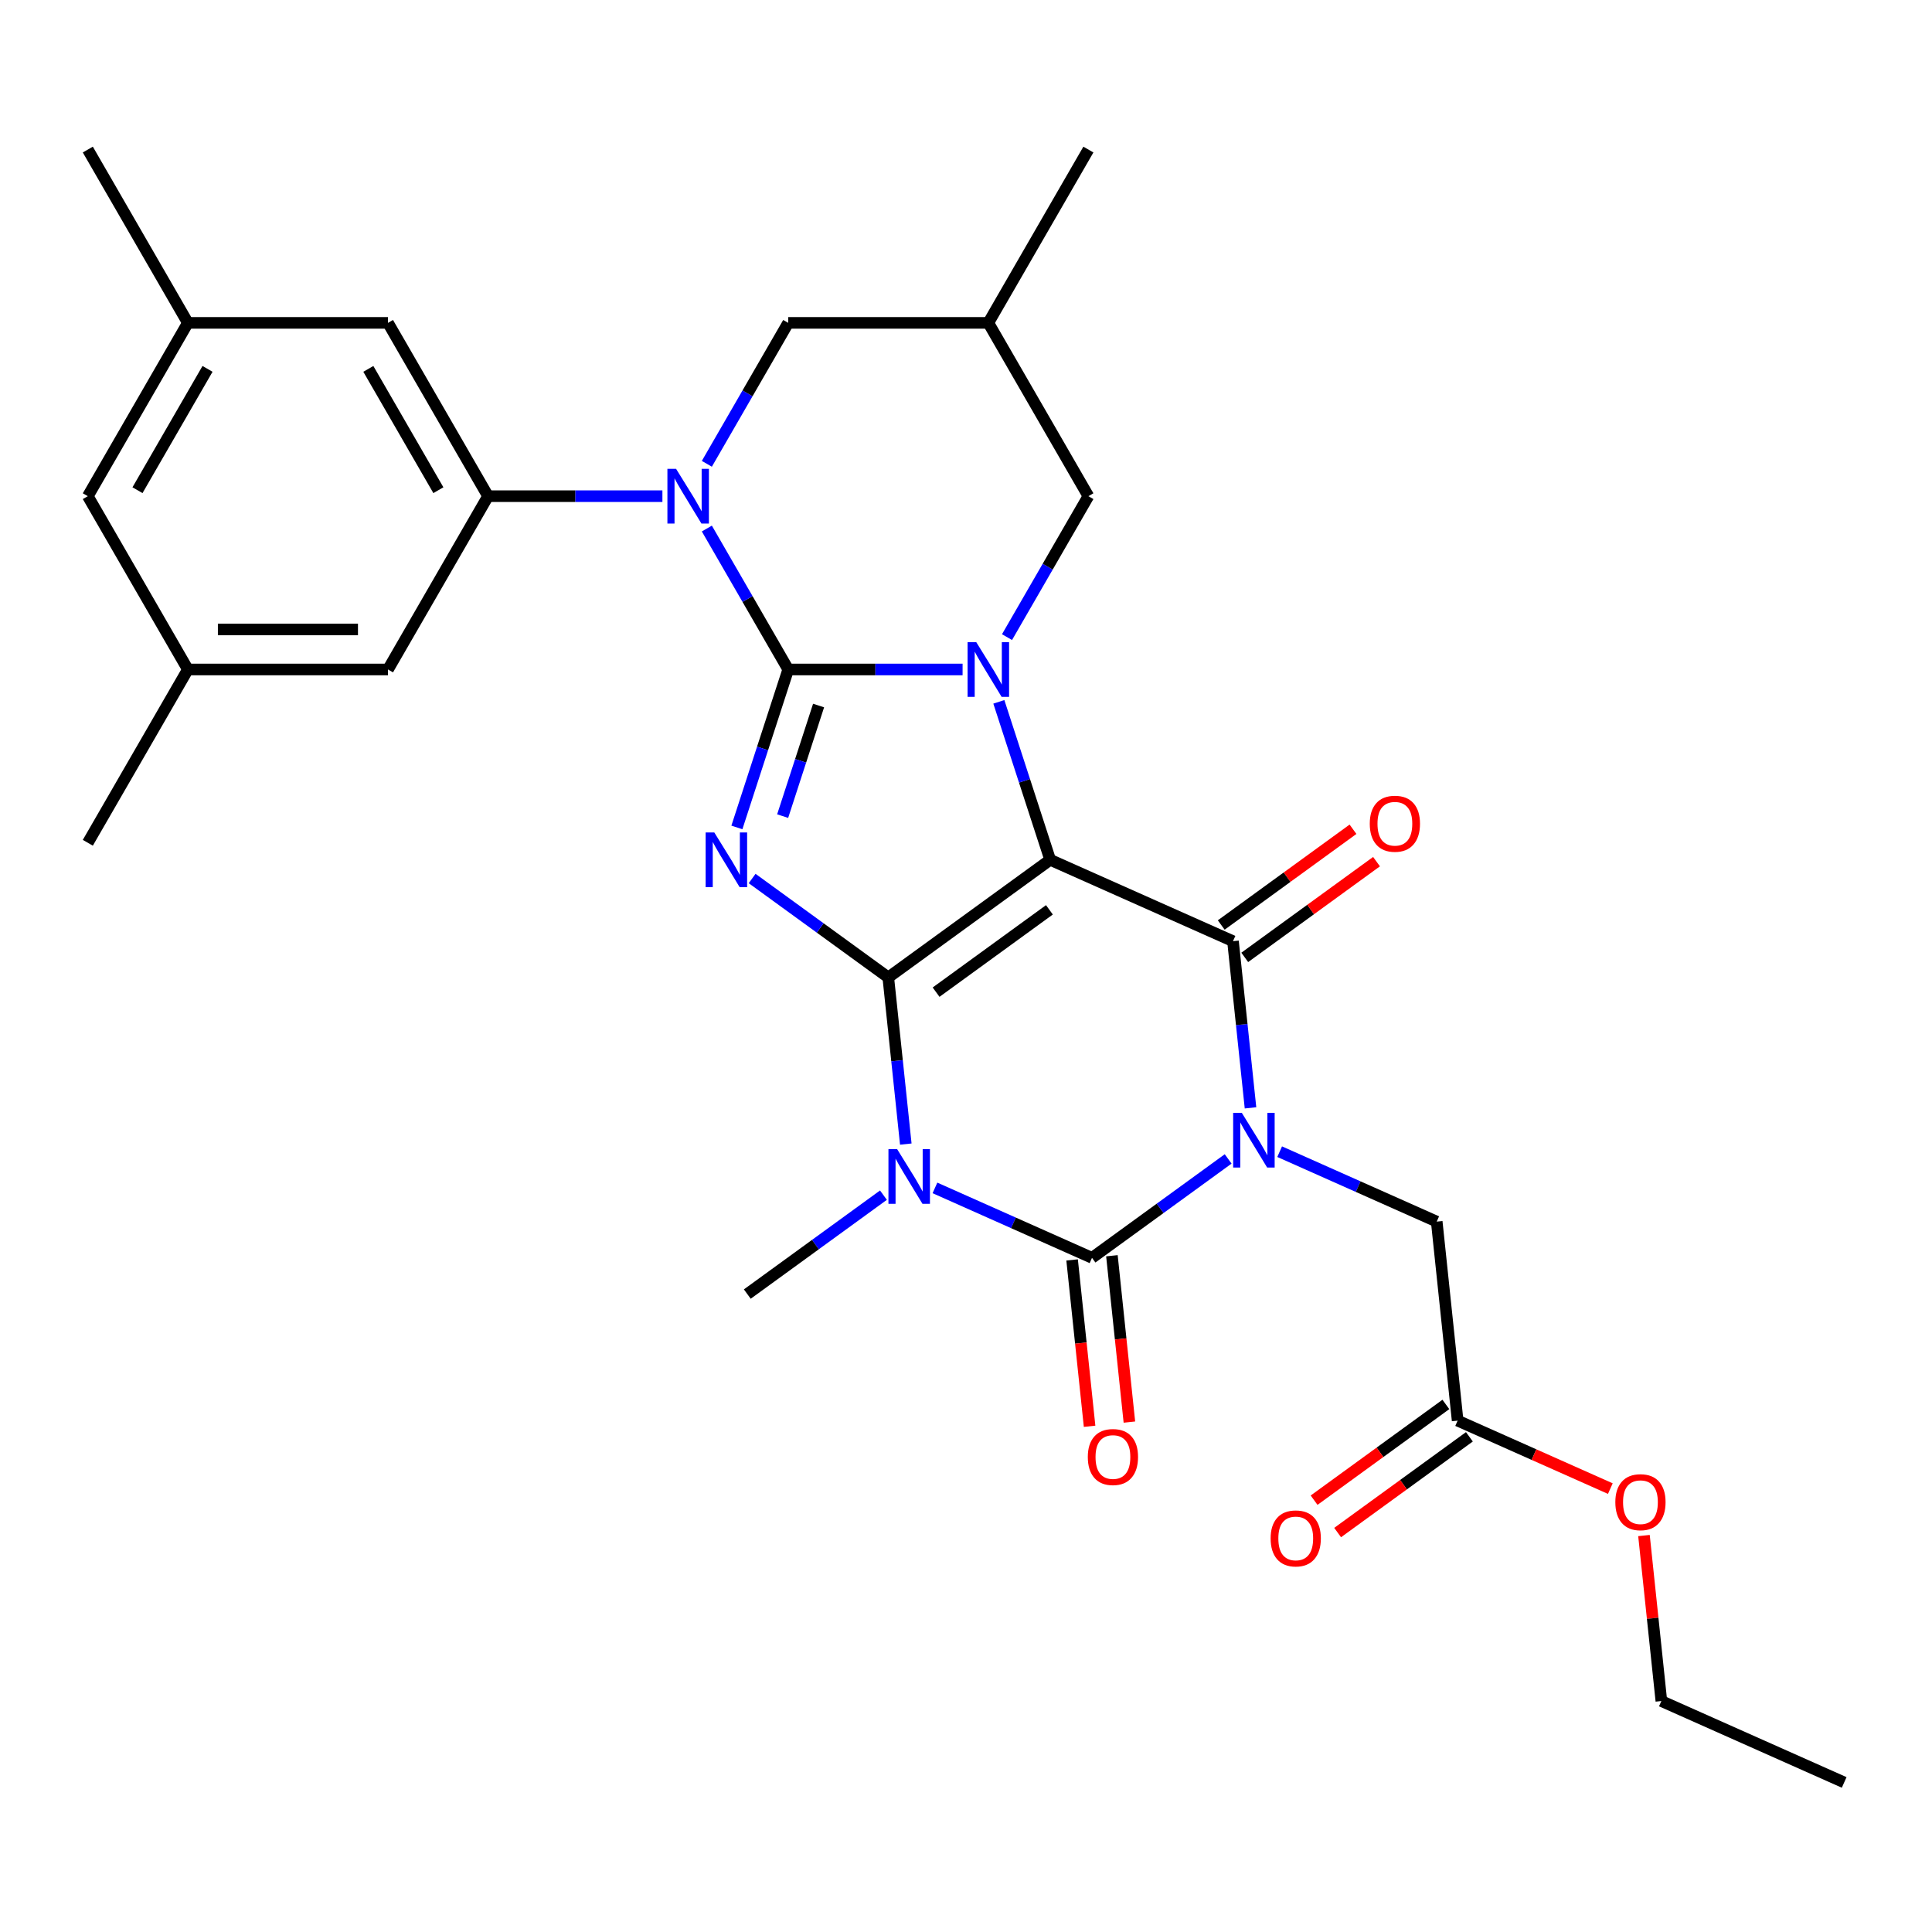 <?xml version='1.0' encoding='iso-8859-1'?>
<svg version='1.1' baseProfile='full'
              xmlns='http://www.w3.org/2000/svg'
                      xmlns:rdkit='http://www.rdkit.org/xml'
                      xmlns:xlink='http://www.w3.org/1999/xlink'
                  xml:space='preserve'
width='1000px' height='1000px' viewBox='0 0 1000 1000'>
<!-- END OF HEADER -->
<rect style='opacity:1.0;fill:#FFFFFF;stroke:none' width='1000' height='1000' x='0' y='0'> </rect>
<path class='bond-0' d='M 459.771,505.914 L 543.568,445.032' style='fill:none;fill-rule:evenodd;stroke:#000000;stroke-width:6px;stroke-linecap:butt;stroke-linejoin:miter;stroke-opacity:1' />
<path class='bond-0' d='M 484.517,513.541 L 543.175,470.923' style='fill:none;fill-rule:evenodd;stroke:#000000;stroke-width:6px;stroke-linecap:butt;stroke-linejoin:miter;stroke-opacity:1' />
<path class='bond-3' d='M 459.771,505.914 L 424.537,480.315' style='fill:none;fill-rule:evenodd;stroke:#000000;stroke-width:6px;stroke-linecap:butt;stroke-linejoin:miter;stroke-opacity:1' />
<path class='bond-3' d='M 424.537,480.315 L 389.303,454.716' style='fill:none;fill-rule:evenodd;stroke:#0000FF;stroke-width:6px;stroke-linecap:butt;stroke-linejoin:miter;stroke-opacity:1' />
<path class='bond-5' d='M 459.771,505.914 L 464.304,549.045' style='fill:none;fill-rule:evenodd;stroke:#000000;stroke-width:6px;stroke-linecap:butt;stroke-linejoin:miter;stroke-opacity:1' />
<path class='bond-5' d='M 464.304,549.045 L 468.837,592.176' style='fill:none;fill-rule:evenodd;stroke:#0000FF;stroke-width:6px;stroke-linecap:butt;stroke-linejoin:miter;stroke-opacity:1' />
<path class='bond-4' d='M 543.568,445.032 L 530.285,404.152' style='fill:none;fill-rule:evenodd;stroke:#000000;stroke-width:6px;stroke-linecap:butt;stroke-linejoin:miter;stroke-opacity:1' />
<path class='bond-4' d='M 530.285,404.152 L 517.002,363.272' style='fill:none;fill-rule:evenodd;stroke:#0000FF;stroke-width:6px;stroke-linecap:butt;stroke-linejoin:miter;stroke-opacity:1' />
<path class='bond-7' d='M 543.568,445.032 L 638.192,487.161' style='fill:none;fill-rule:evenodd;stroke:#000000;stroke-width:6px;stroke-linecap:butt;stroke-linejoin:miter;stroke-opacity:1' />
<path class='bond-1' d='M 407.981,346.522 L 394.698,387.402' style='fill:none;fill-rule:evenodd;stroke:#000000;stroke-width:6px;stroke-linecap:butt;stroke-linejoin:miter;stroke-opacity:1' />
<path class='bond-1' d='M 394.698,387.402 L 381.416,428.282' style='fill:none;fill-rule:evenodd;stroke:#0000FF;stroke-width:6px;stroke-linecap:butt;stroke-linejoin:miter;stroke-opacity:1' />
<path class='bond-1' d='M 423.698,365.188 L 414.4,393.804' style='fill:none;fill-rule:evenodd;stroke:#000000;stroke-width:6px;stroke-linecap:butt;stroke-linejoin:miter;stroke-opacity:1' />
<path class='bond-1' d='M 414.4,393.804 L 405.102,422.42' style='fill:none;fill-rule:evenodd;stroke:#0000FF;stroke-width:6px;stroke-linecap:butt;stroke-linejoin:miter;stroke-opacity:1' />
<path class='bond-8' d='M 407.981,346.522 L 386.922,310.046' style='fill:none;fill-rule:evenodd;stroke:#000000;stroke-width:6px;stroke-linecap:butt;stroke-linejoin:miter;stroke-opacity:1' />
<path class='bond-8' d='M 386.922,310.046 L 365.862,273.57' style='fill:none;fill-rule:evenodd;stroke:#0000FF;stroke-width:6px;stroke-linecap:butt;stroke-linejoin:miter;stroke-opacity:1' />
<path class='bond-31' d='M 407.981,346.522 L 453.106,346.522' style='fill:none;fill-rule:evenodd;stroke:#000000;stroke-width:6px;stroke-linecap:butt;stroke-linejoin:miter;stroke-opacity:1' />
<path class='bond-31' d='M 453.106,346.522 L 498.231,346.522' style='fill:none;fill-rule:evenodd;stroke:#0000FF;stroke-width:6px;stroke-linecap:butt;stroke-linejoin:miter;stroke-opacity:1' />
<path class='bond-2' d='M 635.69,599.857 L 600.456,625.456' style='fill:none;fill-rule:evenodd;stroke:#0000FF;stroke-width:6px;stroke-linecap:butt;stroke-linejoin:miter;stroke-opacity:1' />
<path class='bond-2' d='M 600.456,625.456 L 565.222,651.055' style='fill:none;fill-rule:evenodd;stroke:#000000;stroke-width:6px;stroke-linecap:butt;stroke-linejoin:miter;stroke-opacity:1' />
<path class='bond-10' d='M 662.349,596.107 L 702.996,614.205' style='fill:none;fill-rule:evenodd;stroke:#0000FF;stroke-width:6px;stroke-linecap:butt;stroke-linejoin:miter;stroke-opacity:1' />
<path class='bond-10' d='M 702.996,614.205 L 743.643,632.302' style='fill:none;fill-rule:evenodd;stroke:#000000;stroke-width:6px;stroke-linecap:butt;stroke-linejoin:miter;stroke-opacity:1' />
<path class='bond-30' d='M 647.259,573.423 L 642.725,530.292' style='fill:none;fill-rule:evenodd;stroke:#0000FF;stroke-width:6px;stroke-linecap:butt;stroke-linejoin:miter;stroke-opacity:1' />
<path class='bond-30' d='M 642.725,530.292 L 638.192,487.161' style='fill:none;fill-rule:evenodd;stroke:#000000;stroke-width:6px;stroke-linecap:butt;stroke-linejoin:miter;stroke-opacity:1' />
<path class='bond-11' d='M 521.231,329.773 L 542.29,293.296' style='fill:none;fill-rule:evenodd;stroke:#0000FF;stroke-width:6px;stroke-linecap:butt;stroke-linejoin:miter;stroke-opacity:1' />
<path class='bond-11' d='M 542.29,293.296 L 563.35,256.82' style='fill:none;fill-rule:evenodd;stroke:#000000;stroke-width:6px;stroke-linecap:butt;stroke-linejoin:miter;stroke-opacity:1' />
<path class='bond-6' d='M 483.927,614.86 L 524.574,632.958' style='fill:none;fill-rule:evenodd;stroke:#0000FF;stroke-width:6px;stroke-linecap:butt;stroke-linejoin:miter;stroke-opacity:1' />
<path class='bond-6' d='M 524.574,632.958 L 565.222,651.055' style='fill:none;fill-rule:evenodd;stroke:#000000;stroke-width:6px;stroke-linecap:butt;stroke-linejoin:miter;stroke-opacity:1' />
<path class='bond-22' d='M 457.268,618.61 L 422.034,644.209' style='fill:none;fill-rule:evenodd;stroke:#0000FF;stroke-width:6px;stroke-linecap:butt;stroke-linejoin:miter;stroke-opacity:1' />
<path class='bond-22' d='M 422.034,644.209 L 386.8,669.808' style='fill:none;fill-rule:evenodd;stroke:#000000;stroke-width:6px;stroke-linecap:butt;stroke-linejoin:miter;stroke-opacity:1' />
<path class='bond-13' d='M 554.921,652.138 L 559.446,695.189' style='fill:none;fill-rule:evenodd;stroke:#000000;stroke-width:6px;stroke-linecap:butt;stroke-linejoin:miter;stroke-opacity:1' />
<path class='bond-13' d='M 559.446,695.189 L 563.97,738.24' style='fill:none;fill-rule:evenodd;stroke:#FF0000;stroke-width:6px;stroke-linecap:butt;stroke-linejoin:miter;stroke-opacity:1' />
<path class='bond-13' d='M 575.523,649.972 L 580.048,693.023' style='fill:none;fill-rule:evenodd;stroke:#000000;stroke-width:6px;stroke-linecap:butt;stroke-linejoin:miter;stroke-opacity:1' />
<path class='bond-13' d='M 580.048,693.023 L 584.573,736.074' style='fill:none;fill-rule:evenodd;stroke:#FF0000;stroke-width:6px;stroke-linecap:butt;stroke-linejoin:miter;stroke-opacity:1' />
<path class='bond-14' d='M 644.28,495.541 L 678.384,470.763' style='fill:none;fill-rule:evenodd;stroke:#000000;stroke-width:6px;stroke-linecap:butt;stroke-linejoin:miter;stroke-opacity:1' />
<path class='bond-14' d='M 678.384,470.763 L 712.488,445.985' style='fill:none;fill-rule:evenodd;stroke:#FF0000;stroke-width:6px;stroke-linecap:butt;stroke-linejoin:miter;stroke-opacity:1' />
<path class='bond-14' d='M 632.104,478.781 L 666.208,454.003' style='fill:none;fill-rule:evenodd;stroke:#000000;stroke-width:6px;stroke-linecap:butt;stroke-linejoin:miter;stroke-opacity:1' />
<path class='bond-14' d='M 666.208,454.003 L 700.312,429.226' style='fill:none;fill-rule:evenodd;stroke:#FF0000;stroke-width:6px;stroke-linecap:butt;stroke-linejoin:miter;stroke-opacity:1' />
<path class='bond-9' d='M 342.862,256.82 L 297.737,256.82' style='fill:none;fill-rule:evenodd;stroke:#0000FF;stroke-width:6px;stroke-linecap:butt;stroke-linejoin:miter;stroke-opacity:1' />
<path class='bond-9' d='M 297.737,256.82 L 252.613,256.82' style='fill:none;fill-rule:evenodd;stroke:#000000;stroke-width:6px;stroke-linecap:butt;stroke-linejoin:miter;stroke-opacity:1' />
<path class='bond-12' d='M 365.862,240.071 L 386.922,203.594' style='fill:none;fill-rule:evenodd;stroke:#0000FF;stroke-width:6px;stroke-linecap:butt;stroke-linejoin:miter;stroke-opacity:1' />
<path class='bond-12' d='M 386.922,203.594 L 407.981,167.118' style='fill:none;fill-rule:evenodd;stroke:#000000;stroke-width:6px;stroke-linecap:butt;stroke-linejoin:miter;stroke-opacity:1' />
<path class='bond-16' d='M 252.613,256.82 L 200.823,167.118' style='fill:none;fill-rule:evenodd;stroke:#000000;stroke-width:6px;stroke-linecap:butt;stroke-linejoin:miter;stroke-opacity:1' />
<path class='bond-16' d='M 226.904,253.723 L 190.651,190.931' style='fill:none;fill-rule:evenodd;stroke:#000000;stroke-width:6px;stroke-linecap:butt;stroke-linejoin:miter;stroke-opacity:1' />
<path class='bond-17' d='M 252.613,256.82 L 200.823,346.522' style='fill:none;fill-rule:evenodd;stroke:#000000;stroke-width:6px;stroke-linecap:butt;stroke-linejoin:miter;stroke-opacity:1' />
<path class='bond-15' d='M 743.643,632.302 L 754.47,735.314' style='fill:none;fill-rule:evenodd;stroke:#000000;stroke-width:6px;stroke-linecap:butt;stroke-linejoin:miter;stroke-opacity:1' />
<path class='bond-18' d='M 563.35,256.82 L 511.56,167.118' style='fill:none;fill-rule:evenodd;stroke:#000000;stroke-width:6px;stroke-linecap:butt;stroke-linejoin:miter;stroke-opacity:1' />
<path class='bond-32' d='M 407.981,167.118 L 511.56,167.118' style='fill:none;fill-rule:evenodd;stroke:#000000;stroke-width:6px;stroke-linecap:butt;stroke-linejoin:miter;stroke-opacity:1' />
<path class='bond-19' d='M 748.382,726.934 L 714.278,751.712' style='fill:none;fill-rule:evenodd;stroke:#000000;stroke-width:6px;stroke-linecap:butt;stroke-linejoin:miter;stroke-opacity:1' />
<path class='bond-19' d='M 714.278,751.712 L 680.174,776.49' style='fill:none;fill-rule:evenodd;stroke:#FF0000;stroke-width:6px;stroke-linecap:butt;stroke-linejoin:miter;stroke-opacity:1' />
<path class='bond-19' d='M 760.558,743.693 L 726.455,768.471' style='fill:none;fill-rule:evenodd;stroke:#000000;stroke-width:6px;stroke-linecap:butt;stroke-linejoin:miter;stroke-opacity:1' />
<path class='bond-19' d='M 726.455,768.471 L 692.351,793.249' style='fill:none;fill-rule:evenodd;stroke:#FF0000;stroke-width:6px;stroke-linecap:butt;stroke-linejoin:miter;stroke-opacity:1' />
<path class='bond-24' d='M 754.47,735.314 L 793.988,752.908' style='fill:none;fill-rule:evenodd;stroke:#000000;stroke-width:6px;stroke-linecap:butt;stroke-linejoin:miter;stroke-opacity:1' />
<path class='bond-24' d='M 793.988,752.908 L 833.505,770.502' style='fill:none;fill-rule:evenodd;stroke:#FF0000;stroke-width:6px;stroke-linecap:butt;stroke-linejoin:miter;stroke-opacity:1' />
<path class='bond-21' d='M 200.823,167.118 L 97.244,167.118' style='fill:none;fill-rule:evenodd;stroke:#000000;stroke-width:6px;stroke-linecap:butt;stroke-linejoin:miter;stroke-opacity:1' />
<path class='bond-20' d='M 200.823,346.522 L 97.244,346.522' style='fill:none;fill-rule:evenodd;stroke:#000000;stroke-width:6px;stroke-linecap:butt;stroke-linejoin:miter;stroke-opacity:1' />
<path class='bond-20' d='M 185.286,325.806 L 112.781,325.806' style='fill:none;fill-rule:evenodd;stroke:#000000;stroke-width:6px;stroke-linecap:butt;stroke-linejoin:miter;stroke-opacity:1' />
<path class='bond-25' d='M 511.56,167.118 L 563.35,77.416' style='fill:none;fill-rule:evenodd;stroke:#000000;stroke-width:6px;stroke-linecap:butt;stroke-linejoin:miter;stroke-opacity:1' />
<path class='bond-23' d='M 97.244,346.522 L 45.455,256.82' style='fill:none;fill-rule:evenodd;stroke:#000000;stroke-width:6px;stroke-linecap:butt;stroke-linejoin:miter;stroke-opacity:1' />
<path class='bond-27' d='M 97.244,346.522 L 45.455,436.224' style='fill:none;fill-rule:evenodd;stroke:#000000;stroke-width:6px;stroke-linecap:butt;stroke-linejoin:miter;stroke-opacity:1' />
<path class='bond-26' d='M 97.244,167.118 L 45.455,77.416' style='fill:none;fill-rule:evenodd;stroke:#000000;stroke-width:6px;stroke-linecap:butt;stroke-linejoin:miter;stroke-opacity:1' />
<path class='bond-33' d='M 97.244,167.118 L 45.455,256.82' style='fill:none;fill-rule:evenodd;stroke:#000000;stroke-width:6px;stroke-linecap:butt;stroke-linejoin:miter;stroke-opacity:1' />
<path class='bond-33' d='M 107.416,190.931 L 71.163,253.723' style='fill:none;fill-rule:evenodd;stroke:#000000;stroke-width:6px;stroke-linecap:butt;stroke-linejoin:miter;stroke-opacity:1' />
<path class='bond-28' d='M 850.918,794.793 L 855.42,837.624' style='fill:none;fill-rule:evenodd;stroke:#FF0000;stroke-width:6px;stroke-linecap:butt;stroke-linejoin:miter;stroke-opacity:1' />
<path class='bond-28' d='M 855.42,837.624 L 859.921,880.455' style='fill:none;fill-rule:evenodd;stroke:#000000;stroke-width:6px;stroke-linecap:butt;stroke-linejoin:miter;stroke-opacity:1' />
<path class='bond-29' d='M 859.921,880.455 L 954.545,922.584' style='fill:none;fill-rule:evenodd;stroke:#000000;stroke-width:6px;stroke-linecap:butt;stroke-linejoin:miter;stroke-opacity:1' />
<path  class='atom-3' d='M 642.759 576.013
L 652.039 591.013
Q 652.959 592.493, 654.439 595.173
Q 655.919 597.853, 655.999 598.013
L 655.999 576.013
L 659.759 576.013
L 659.759 604.333
L 655.879 604.333
L 645.919 587.933
Q 644.759 586.013, 643.519 583.813
Q 642.319 581.613, 641.959 580.933
L 641.959 604.333
L 638.279 604.333
L 638.279 576.013
L 642.759 576.013
' fill='#0000FF'/>
<path  class='atom-4' d='M 369.714 430.872
L 378.994 445.872
Q 379.914 447.352, 381.394 450.032
Q 382.874 452.712, 382.954 452.872
L 382.954 430.872
L 386.714 430.872
L 386.714 459.192
L 382.834 459.192
L 372.874 442.792
Q 371.714 440.872, 370.474 438.672
Q 369.274 436.472, 368.914 435.792
L 368.914 459.192
L 365.234 459.192
L 365.234 430.872
L 369.714 430.872
' fill='#0000FF'/>
<path  class='atom-5' d='M 505.3 332.362
L 514.58 347.362
Q 515.5 348.842, 516.98 351.522
Q 518.46 354.202, 518.54 354.362
L 518.54 332.362
L 522.3 332.362
L 522.3 360.682
L 518.42 360.682
L 508.46 344.282
Q 507.3 342.362, 506.06 340.162
Q 504.86 337.962, 504.5 337.282
L 504.5 360.682
L 500.82 360.682
L 500.82 332.362
L 505.3 332.362
' fill='#0000FF'/>
<path  class='atom-6' d='M 464.338 594.766
L 473.618 609.766
Q 474.538 611.246, 476.018 613.926
Q 477.498 616.606, 477.578 616.766
L 477.578 594.766
L 481.338 594.766
L 481.338 623.086
L 477.458 623.086
L 467.498 606.686
Q 466.338 604.766, 465.098 602.566
Q 463.898 600.366, 463.538 599.686
L 463.538 623.086
L 459.858 623.086
L 459.858 594.766
L 464.338 594.766
' fill='#0000FF'/>
<path  class='atom-9' d='M 349.932 242.66
L 359.212 257.66
Q 360.132 259.14, 361.612 261.82
Q 363.092 264.5, 363.172 264.66
L 363.172 242.66
L 366.932 242.66
L 366.932 270.98
L 363.052 270.98
L 353.092 254.58
Q 351.932 252.66, 350.692 250.46
Q 349.492 248.26, 349.132 247.58
L 349.132 270.98
L 345.452 270.98
L 345.452 242.66
L 349.932 242.66
' fill='#0000FF'/>
<path  class='atom-14' d='M 563.049 754.147
Q 563.049 747.347, 566.409 743.547
Q 569.769 739.747, 576.049 739.747
Q 582.329 739.747, 585.689 743.547
Q 589.049 747.347, 589.049 754.147
Q 589.049 761.027, 585.649 764.947
Q 582.249 768.827, 576.049 768.827
Q 569.809 768.827, 566.409 764.947
Q 563.049 761.067, 563.049 754.147
M 576.049 765.627
Q 580.369 765.627, 582.689 762.747
Q 585.049 759.827, 585.049 754.147
Q 585.049 748.587, 582.689 745.787
Q 580.369 742.947, 576.049 742.947
Q 571.729 742.947, 569.369 745.747
Q 567.049 748.547, 567.049 754.147
Q 567.049 759.867, 569.369 762.747
Q 571.729 765.627, 576.049 765.627
' fill='#FF0000'/>
<path  class='atom-15' d='M 708.989 426.359
Q 708.989 419.559, 712.349 415.759
Q 715.709 411.959, 721.989 411.959
Q 728.269 411.959, 731.629 415.759
Q 734.989 419.559, 734.989 426.359
Q 734.989 433.239, 731.589 437.159
Q 728.189 441.039, 721.989 441.039
Q 715.749 441.039, 712.349 437.159
Q 708.989 433.279, 708.989 426.359
M 721.989 437.839
Q 726.309 437.839, 728.629 434.959
Q 730.989 432.039, 730.989 426.359
Q 730.989 420.799, 728.629 417.999
Q 726.309 415.159, 721.989 415.159
Q 717.669 415.159, 715.309 417.959
Q 712.989 420.759, 712.989 426.359
Q 712.989 432.079, 715.309 434.959
Q 717.669 437.839, 721.989 437.839
' fill='#FF0000'/>
<path  class='atom-20' d='M 657.673 796.276
Q 657.673 789.476, 661.033 785.676
Q 664.393 781.876, 670.673 781.876
Q 676.953 781.876, 680.313 785.676
Q 683.673 789.476, 683.673 796.276
Q 683.673 803.156, 680.273 807.076
Q 676.873 810.956, 670.673 810.956
Q 664.433 810.956, 661.033 807.076
Q 657.673 803.196, 657.673 796.276
M 670.673 807.756
Q 674.993 807.756, 677.313 804.876
Q 679.673 801.956, 679.673 796.276
Q 679.673 790.716, 677.313 787.916
Q 674.993 785.076, 670.673 785.076
Q 666.353 785.076, 663.993 787.876
Q 661.673 790.676, 661.673 796.276
Q 661.673 801.996, 663.993 804.876
Q 666.353 807.756, 670.673 807.756
' fill='#FF0000'/>
<path  class='atom-25' d='M 836.094 777.523
Q 836.094 770.723, 839.454 766.923
Q 842.814 763.123, 849.094 763.123
Q 855.374 763.123, 858.734 766.923
Q 862.094 770.723, 862.094 777.523
Q 862.094 784.403, 858.694 788.323
Q 855.294 792.203, 849.094 792.203
Q 842.854 792.203, 839.454 788.323
Q 836.094 784.443, 836.094 777.523
M 849.094 789.003
Q 853.414 789.003, 855.734 786.123
Q 858.094 783.203, 858.094 777.523
Q 858.094 771.963, 855.734 769.163
Q 853.414 766.323, 849.094 766.323
Q 844.774 766.323, 842.414 769.123
Q 840.094 771.923, 840.094 777.523
Q 840.094 783.243, 842.414 786.123
Q 844.774 789.003, 849.094 789.003
' fill='#FF0000'/>
</svg>
